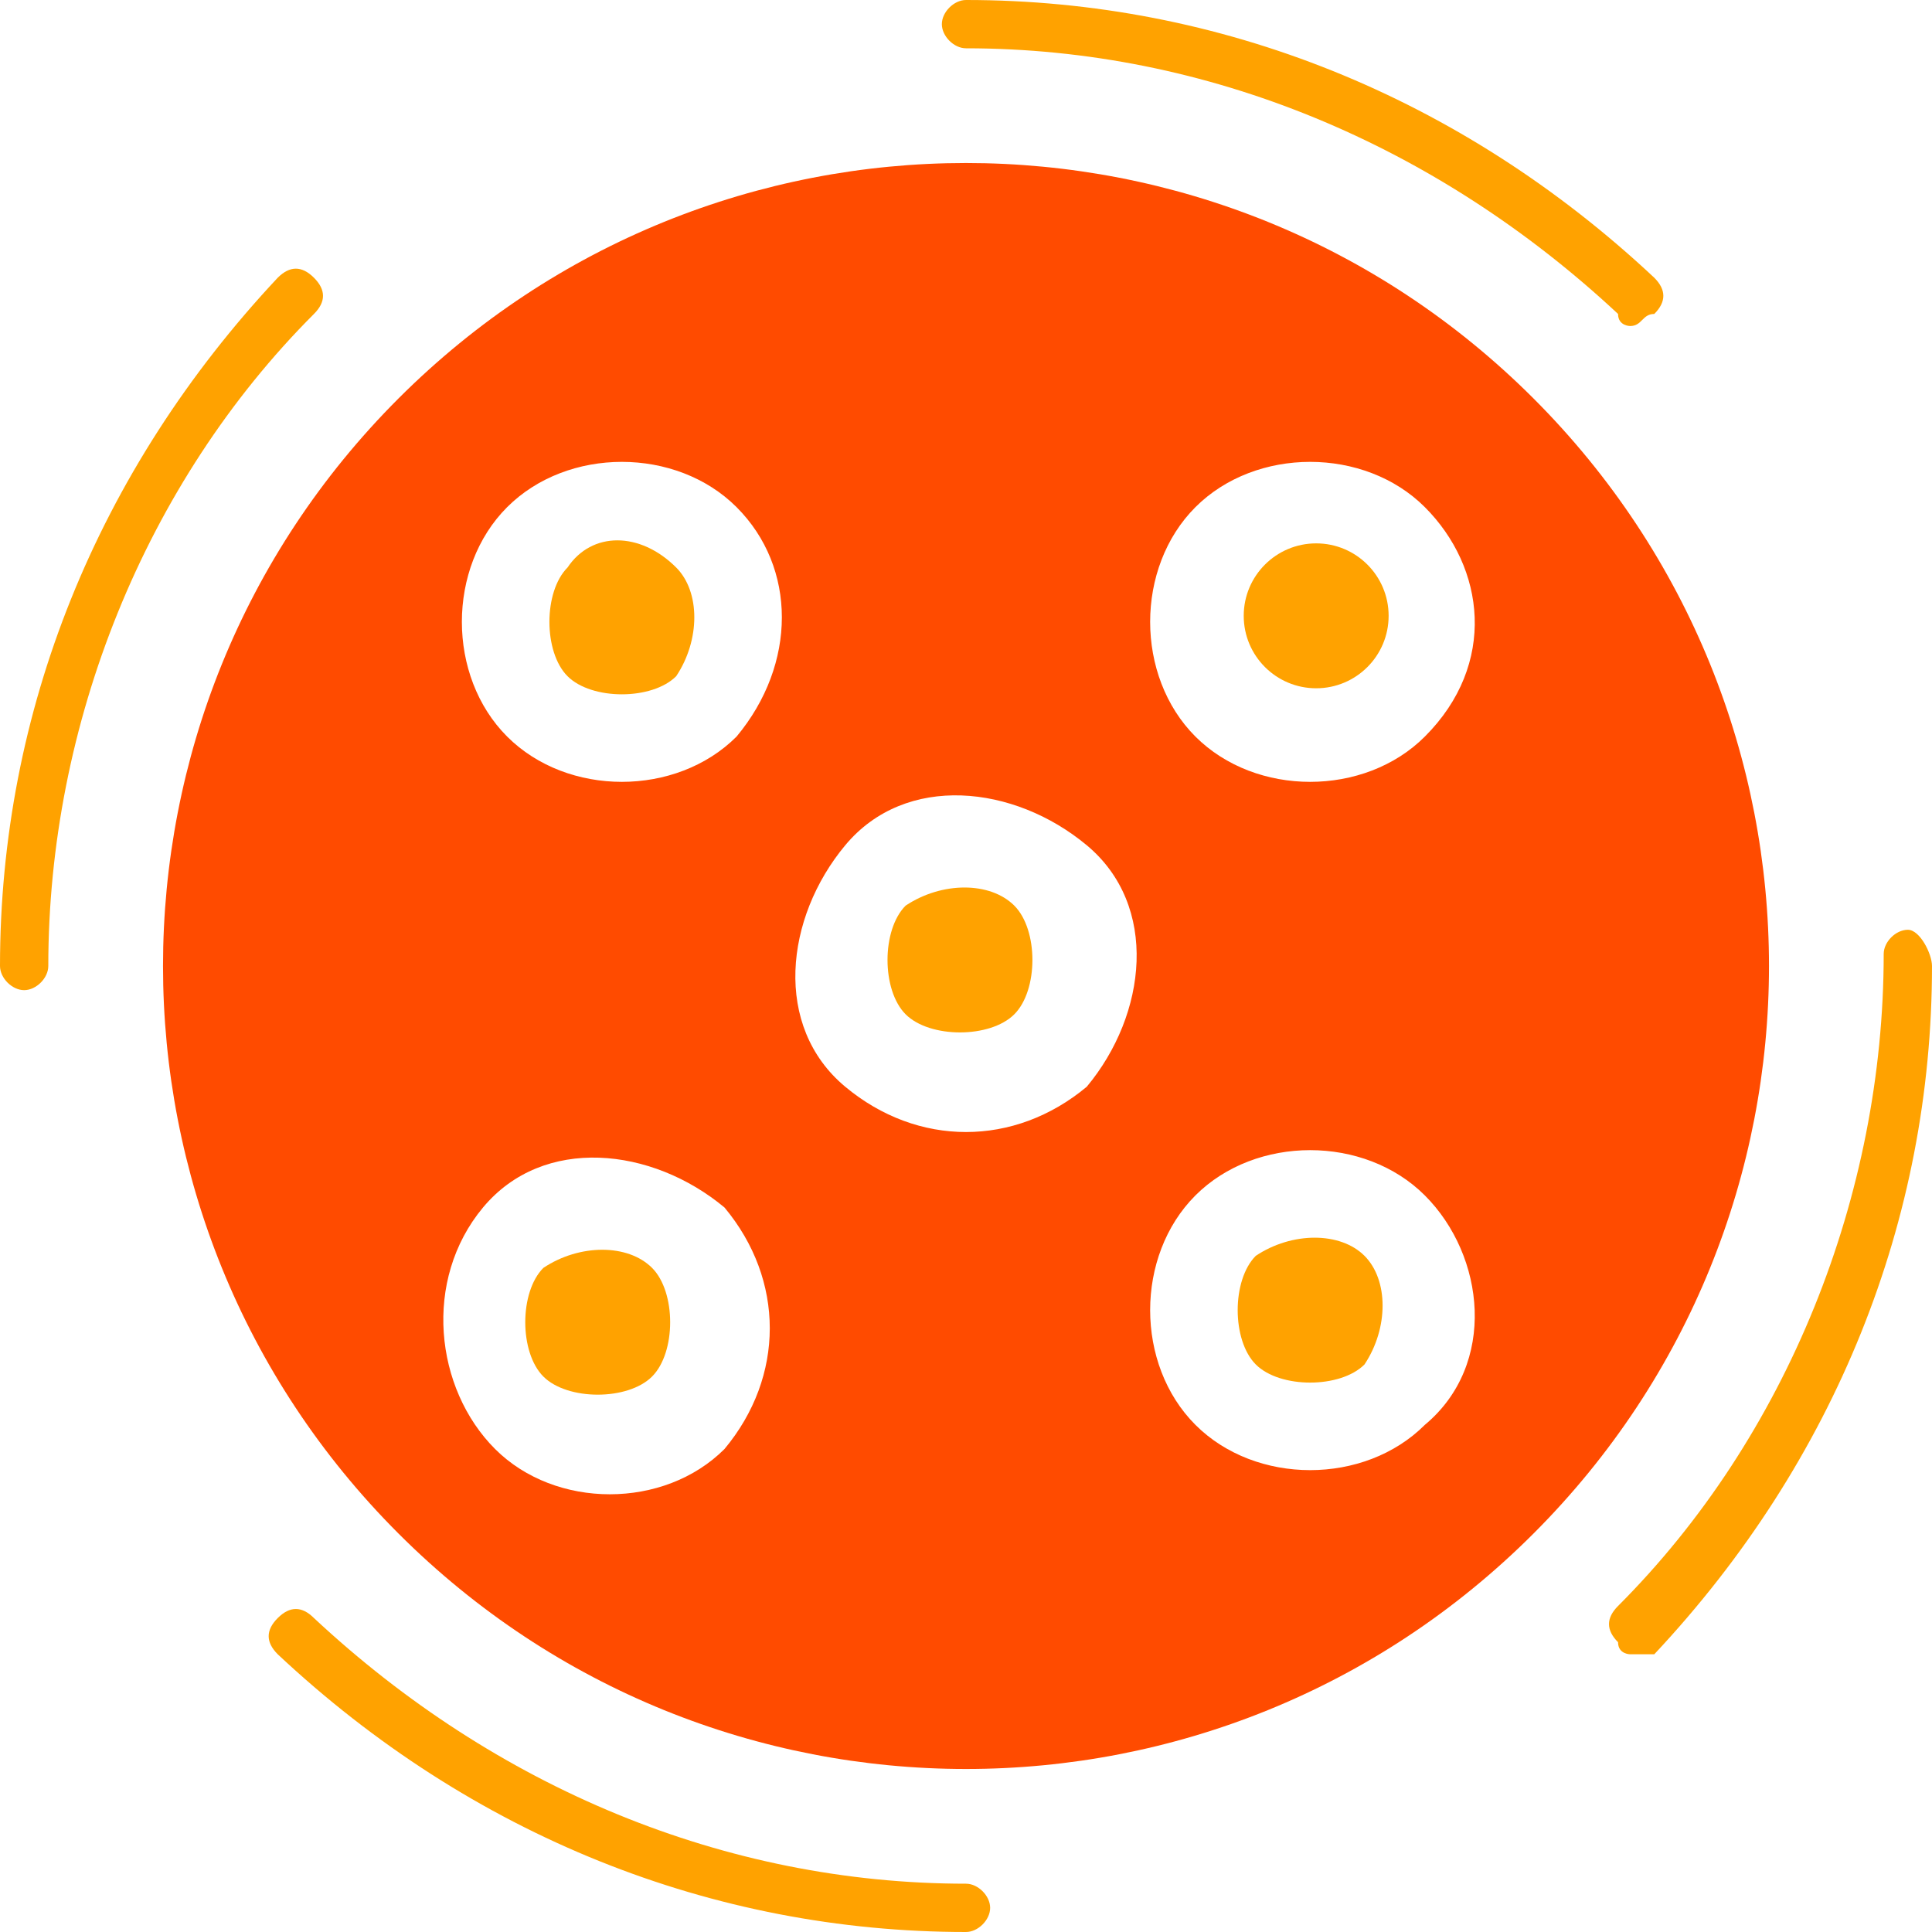 <?xml version="1.0" encoding="utf-8"?>
<!-- Generator: Adobe Illustrator 27.5.0, SVG Export Plug-In . SVG Version: 6.00 Build 0)  -->
<svg version="1.1" id="Layer_1" xmlns="http://www.w3.org/2000/svg" xmlns:xlink="http://www.w3.org/1999/xlink" x="0px" y="0px"
	 viewBox="0 0 16 16" style="enable-background:new 0 0 16 16;" xml:space="preserve">
<style type="text/css">
	.st0{fill:#FFA200;}
	.st1{fill:#FF4B00;}
</style>
<g>
	<g>
		<g>
			<path class="st0" d="M4.7,4.7c-0.2,0.2-0.2,0.7,0,0.9s0.7,0.2,0.9,0l0,0c0,0,0,0,0,0c0.2-0.3,0.2-0.7,0-0.9
				C5.3,4.4,4.9,4.4,4.7,4.7z"/>
		</g>
		<g>
			<path class="st0" d="M7.5,7.5c-0.2,0.2-0.2,0.7,0,0.9c0.2,0.2,0.7,0.2,0.9,0l0,0c0.2-0.2,0.2-0.7,0-0.9c0,0,0,0,0,0
				C8.2,7.3,7.8,7.3,7.5,7.5z"/>
		</g>
		<g>
			<path class="st0" d="M4.5,10.5c-0.2,0.2-0.2,0.7,0,0.9s0.7,0.2,0.9,0l0,0c0.2-0.2,0.2-0.7,0-0.9c0,0,0,0,0,0
				C5.2,10.3,4.8,10.3,4.5,10.5z"/>
		</g>
		<g>
			<path class="st0" d="M10.4,10.4c-0.2,0.2-0.2,0.7,0,0.9c0.2,0.2,0.7,0.2,0.9,0l0,0c0,0,0,0,0,0c0.2-0.3,0.2-0.7,0-0.9
				C11.1,10.2,10.7,10.2,10.4,10.4z"/>
		</g>
		<g>
			<path class="st1" d="M3.3,3.3c-2.6,2.6-2.6,6.8,0,9.4c2.6,2.6,6.8,2.6,9.4,0c2.6-2.6,2.6-6.8,0-9.4C10.1,0.7,5.9,0.7,3.3,3.3z
				 M6,12c-0.5,0.5-1.4,0.5-1.9,0S3.5,10.6,4,10S5.4,9.5,6,10C6.5,10.6,6.5,11.4,6,12z M11.8,11.8c-0.5,0.5-1.4,0.5-1.9,0
				c-0.5-0.5-0.5-1.4,0-1.9c0.5-0.5,1.4-0.5,1.9,0S12.4,11.3,11.8,11.8z M9,9C8.4,9.5,7.6,9.5,7,9S6.5,7.6,7,7S8.4,6.5,9,7
				S9.5,8.4,9,9z M6.1,6.1c-0.5,0.5-1.4,0.5-1.9,0s-0.5-1.4,0-1.9s1.4-0.5,1.9,0S6.6,5.5,6.1,6.1z M11.8,6.1c-0.5,0.5-1.4,0.5-1.9,0
				c-0.5-0.5-0.5-1.4,0-1.9c0.5-0.5,1.4-0.5,1.9,0S12.4,5.5,11.8,6.1z"/>
		</g>
		<g>
			<circle class="st0" cx="10.9" cy="5.1" r="0.6"/>
		</g>
	</g>
	<g>
		<path class="st0" d="M13.5,13.7c0,0-0.1,0-0.1-0.1c-0.1-0.1-0.1-0.2,0-0.3c1.4-1.4,2.2-3.4,2.2-5.4c0-0.1,0.1-0.2,0.2-0.2
			S16,7.9,16,8c0,2.1-0.8,4.1-2.3,5.7C13.6,13.7,13.6,13.7,13.5,13.7z"/>
	</g>
	<g>
		<path class="st0" d="M13.5,2.7c0,0-0.1,0-0.1-0.1C11.9,1.2,10,0.4,8,0.4c-0.1,0-0.2-0.1-0.2-0.2S7.9,0,8,0c2.1,0,4.1,0.8,5.7,2.3
			c0.1,0.1,0.1,0.2,0,0.3C13.6,2.6,13.6,2.7,13.5,2.7z"/>
	</g>
	<g>
		<path class="st0" d="M0.2,8.2C0.1,8.2,0,8.1,0,8c0-2.1,0.8-4.1,2.3-5.7c0.1-0.1,0.2-0.1,0.3,0s0.1,0.2,0,0.3C1.2,4,0.4,6,0.4,8
			C0.4,8.1,0.3,8.2,0.2,8.2z"/>
	</g>
	<g>
		<path class="st0" d="M8,16c-2.1,0-4.1-0.8-5.7-2.3c-0.1-0.1-0.1-0.2,0-0.3c0.1-0.1,0.2-0.1,0.3,0C4.1,14.8,6,15.6,8,15.6
			c0.1,0,0.2,0.1,0.2,0.2C8.2,15.9,8.1,16,8,16z"/>
	</g>
</g>
</svg>

